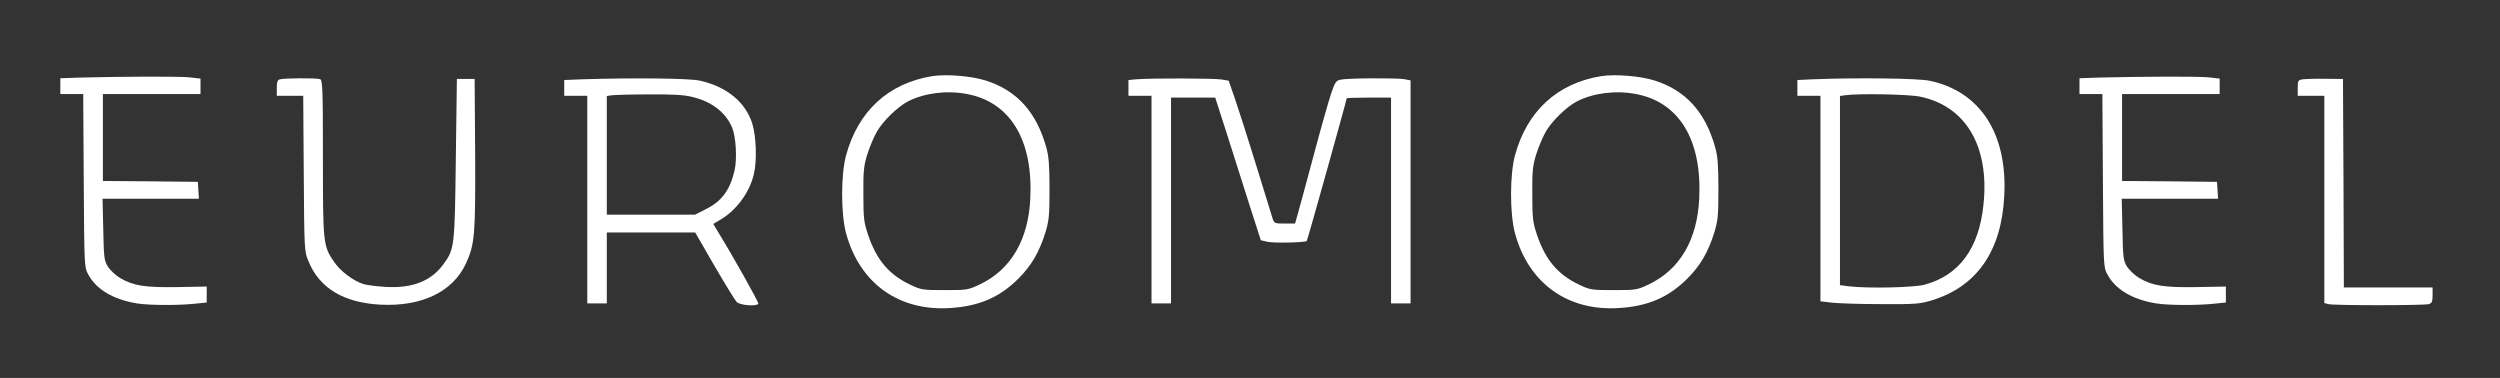 <?xml version="1.0" standalone="no"?>
<!DOCTYPE svg PUBLIC "-//W3C//DTD SVG 20010904//EN"
 "http://www.w3.org/TR/2001/REC-SVG-20010904/DTD/svg10.dtd">
<svg version="1.0" xmlns="http://www.w3.org/2000/svg"
 width="1409pt" height="213pt" viewBox="0 0 1409 213"
 preserveAspectRatio="xMidYMid meet">

<rect x="0" y="0" width="1409" height="213" fill="#333333" stroke="none"/>

<g transform="translate(0,213) scale(0.1,-0.1)"
fill="#ffffff" stroke="none">
<path d="M5255 1701 c-248 -40 -419 -197 -487 -448 -29 -111 -29 -325 0 -436
76 -283 297 -442 587 -423 163 10 279 60 385 166 73 73 117 148 152 260 20 66
23 95 23 245 0 132 -4 184 -18 234 -55 198 -165 321 -341 377 -82 26 -222 37
-301 25z m196 -101 c242 -46 371 -257 356 -585 -10 -235 -109 -405 -285 -488
-65 -31 -72 -32 -197 -32 -125 0 -133 1 -196 31 -120 57 -190 141 -237 282
-23 68 -26 94 -26 227 -1 130 2 160 22 225 13 41 37 98 53 126 34 61 119 143
177 173 93 47 218 63 333 41z"/>
<path d="M9025 1701 c-248 -40 -419 -197 -487 -448 -29 -111 -29 -325 0 -436
76 -283 297 -442 587 -423 163 10 279 60 385 166 73 73 117 148 152 260 20 66
23 95 23 245 0 132 -4 184 -18 234 -55 198 -165 321 -341 377 -82 26 -222 37
-301 25z m196 -101 c242 -46 371 -257 356 -585 -10 -235 -109 -405 -285 -488
-65 -31 -72 -32 -197 -32 -125 0 -133 1 -196 31 -120 57 -190 141 -237 282
-23 68 -26 94 -26 227 -1 130 2 160 22 225 13 41 37 98 53 126 34 61 119 143
177 173 93 47 218 63 333 41z"/>
<path d="M458 1693 l-118 -4 0 -44 0 -45 65 0 64 0 3 -487 c3 -482 3 -489 25
-529 45 -85 141 -142 275 -164 68 -11 237 -12 333 -1 l60 6 0 45 0 45 -165 -3
c-183 -3 -248 7 -323 51 -25 15 -56 44 -69 64 -21 35 -23 50 -26 211 l-4 172
272 0 271 0 -3 48 -3 47 -267 3 -268 2 0 245 0 245 275 0 275 0 0 44 0 43 -61
7 c-59 6 -364 5 -611 -1z"/>
<path d="M11838 1693 l-118 -4 0 -44 0 -45 65 0 64 0 3 -487 c3 -482 3 -489
25 -529 45 -85 141 -142 275 -164 68 -11 237 -12 333 -1 l60 6 0 45 0 45 -165
-3 c-183 -3 -248 7 -323 51 -25 15 -56 44 -69 64 -21 35 -23 50 -26 211 l-4
172 272 0 271 0 -3 48 -3 47 -267 3 -268 2 0 245 0 245 275 0 275 0 0 44 0 43
-61 7 c-59 6 -364 5 -611 -1z"/>
<path d="M1578 1683 c-14 -3 -18 -15 -18 -49 l0 -44 75 0 74 0 3 -437 c3 -430
3 -439 26 -494 61 -152 198 -235 406 -246 233 -12 409 73 482 232 50 109 54
160 52 617 l-3 423 -50 0 -50 0 -6 -450 c-6 -494 -7 -508 -69 -593 -69 -96
-176 -138 -327 -129 -48 3 -105 10 -125 16 -57 18 -130 73 -165 125 -62 90
-63 104 -63 587 0 389 -2 438 -16 443 -18 7 -200 6 -226 -1z"/>
<path d="M3278 1683 l-98 -4 0 -44 0 -45 65 0 65 0 0 -585 0 -585 55 0 55 0 0
200 0 200 249 0 249 0 108 -187 c60 -103 117 -196 126 -205 19 -19 112 -26
122 -10 4 7 -145 272 -235 418 l-19 32 42 25 c90 53 164 155 187 257 18 76 13
211 -9 283 -38 122 -146 210 -298 243 -64 13 -373 16 -664 7z m622 -99 c109
-25 189 -86 226 -172 22 -52 29 -178 14 -243 -26 -111 -73 -174 -162 -218
l-61 -31 -249 0 -248 0 0 334 0 335 28 4 c15 2 108 5 207 5 131 1 198 -2 245
-14z"/>
<path d="M6403 1683 l-43 -4 0 -45 0 -44 65 0 65 0 0 -585 0 -585 55 0 55 0 0
580 0 580 125 0 124 0 65 -202 c35 -112 93 -293 128 -403 l64 -199 39 -9 c38
-8 211 -4 220 5 4 4 225 794 225 804 0 2 56 4 125 4 l125 0 0 -580 0 -580 55
0 55 0 0 629 0 628 -37 7 c-48 7 -318 6 -357 -3 -26 -5 -32 -15 -53 -76 -13
-38 -58 -196 -99 -350 -41 -154 -82 -304 -90 -332 l-15 -53 -59 0 c-57 0 -59
1 -69 33 -5 17 -46 149 -90 292 -44 143 -97 309 -118 370 l-38 110 -40 7 c-41
7 -405 8 -482 1z"/>
<path d="M10213 1683 l-83 -4 0 -44 0 -45 65 0 65 0 0 -579 0 -579 68 -8 c37
-4 162 -8 277 -8 193 -1 216 1 285 22 253 79 390 277 406 587 19 351 -135 590
-421 650 -67 14 -409 18 -662 8z m610 -98 c257 -54 390 -280 356 -607 -25
-249 -138 -401 -334 -453 -62 -16 -318 -21 -422 -9 l-53 7 0 533 0 533 28 4
c72 11 361 6 425 -8z"/>
<path d="M12978 1683 c-26 -4 -28 -8 -28 -49 l0 -44 75 0 75 0 0 -584 0 -584
23 -6 c29 -8 535 -8 565 0 18 5 22 13 22 50 l0 44 -250 0 -250 0 -2 588 -3
587 -100 1 c-55 1 -112 -1 -127 -3z"/>
</g>
</svg>
